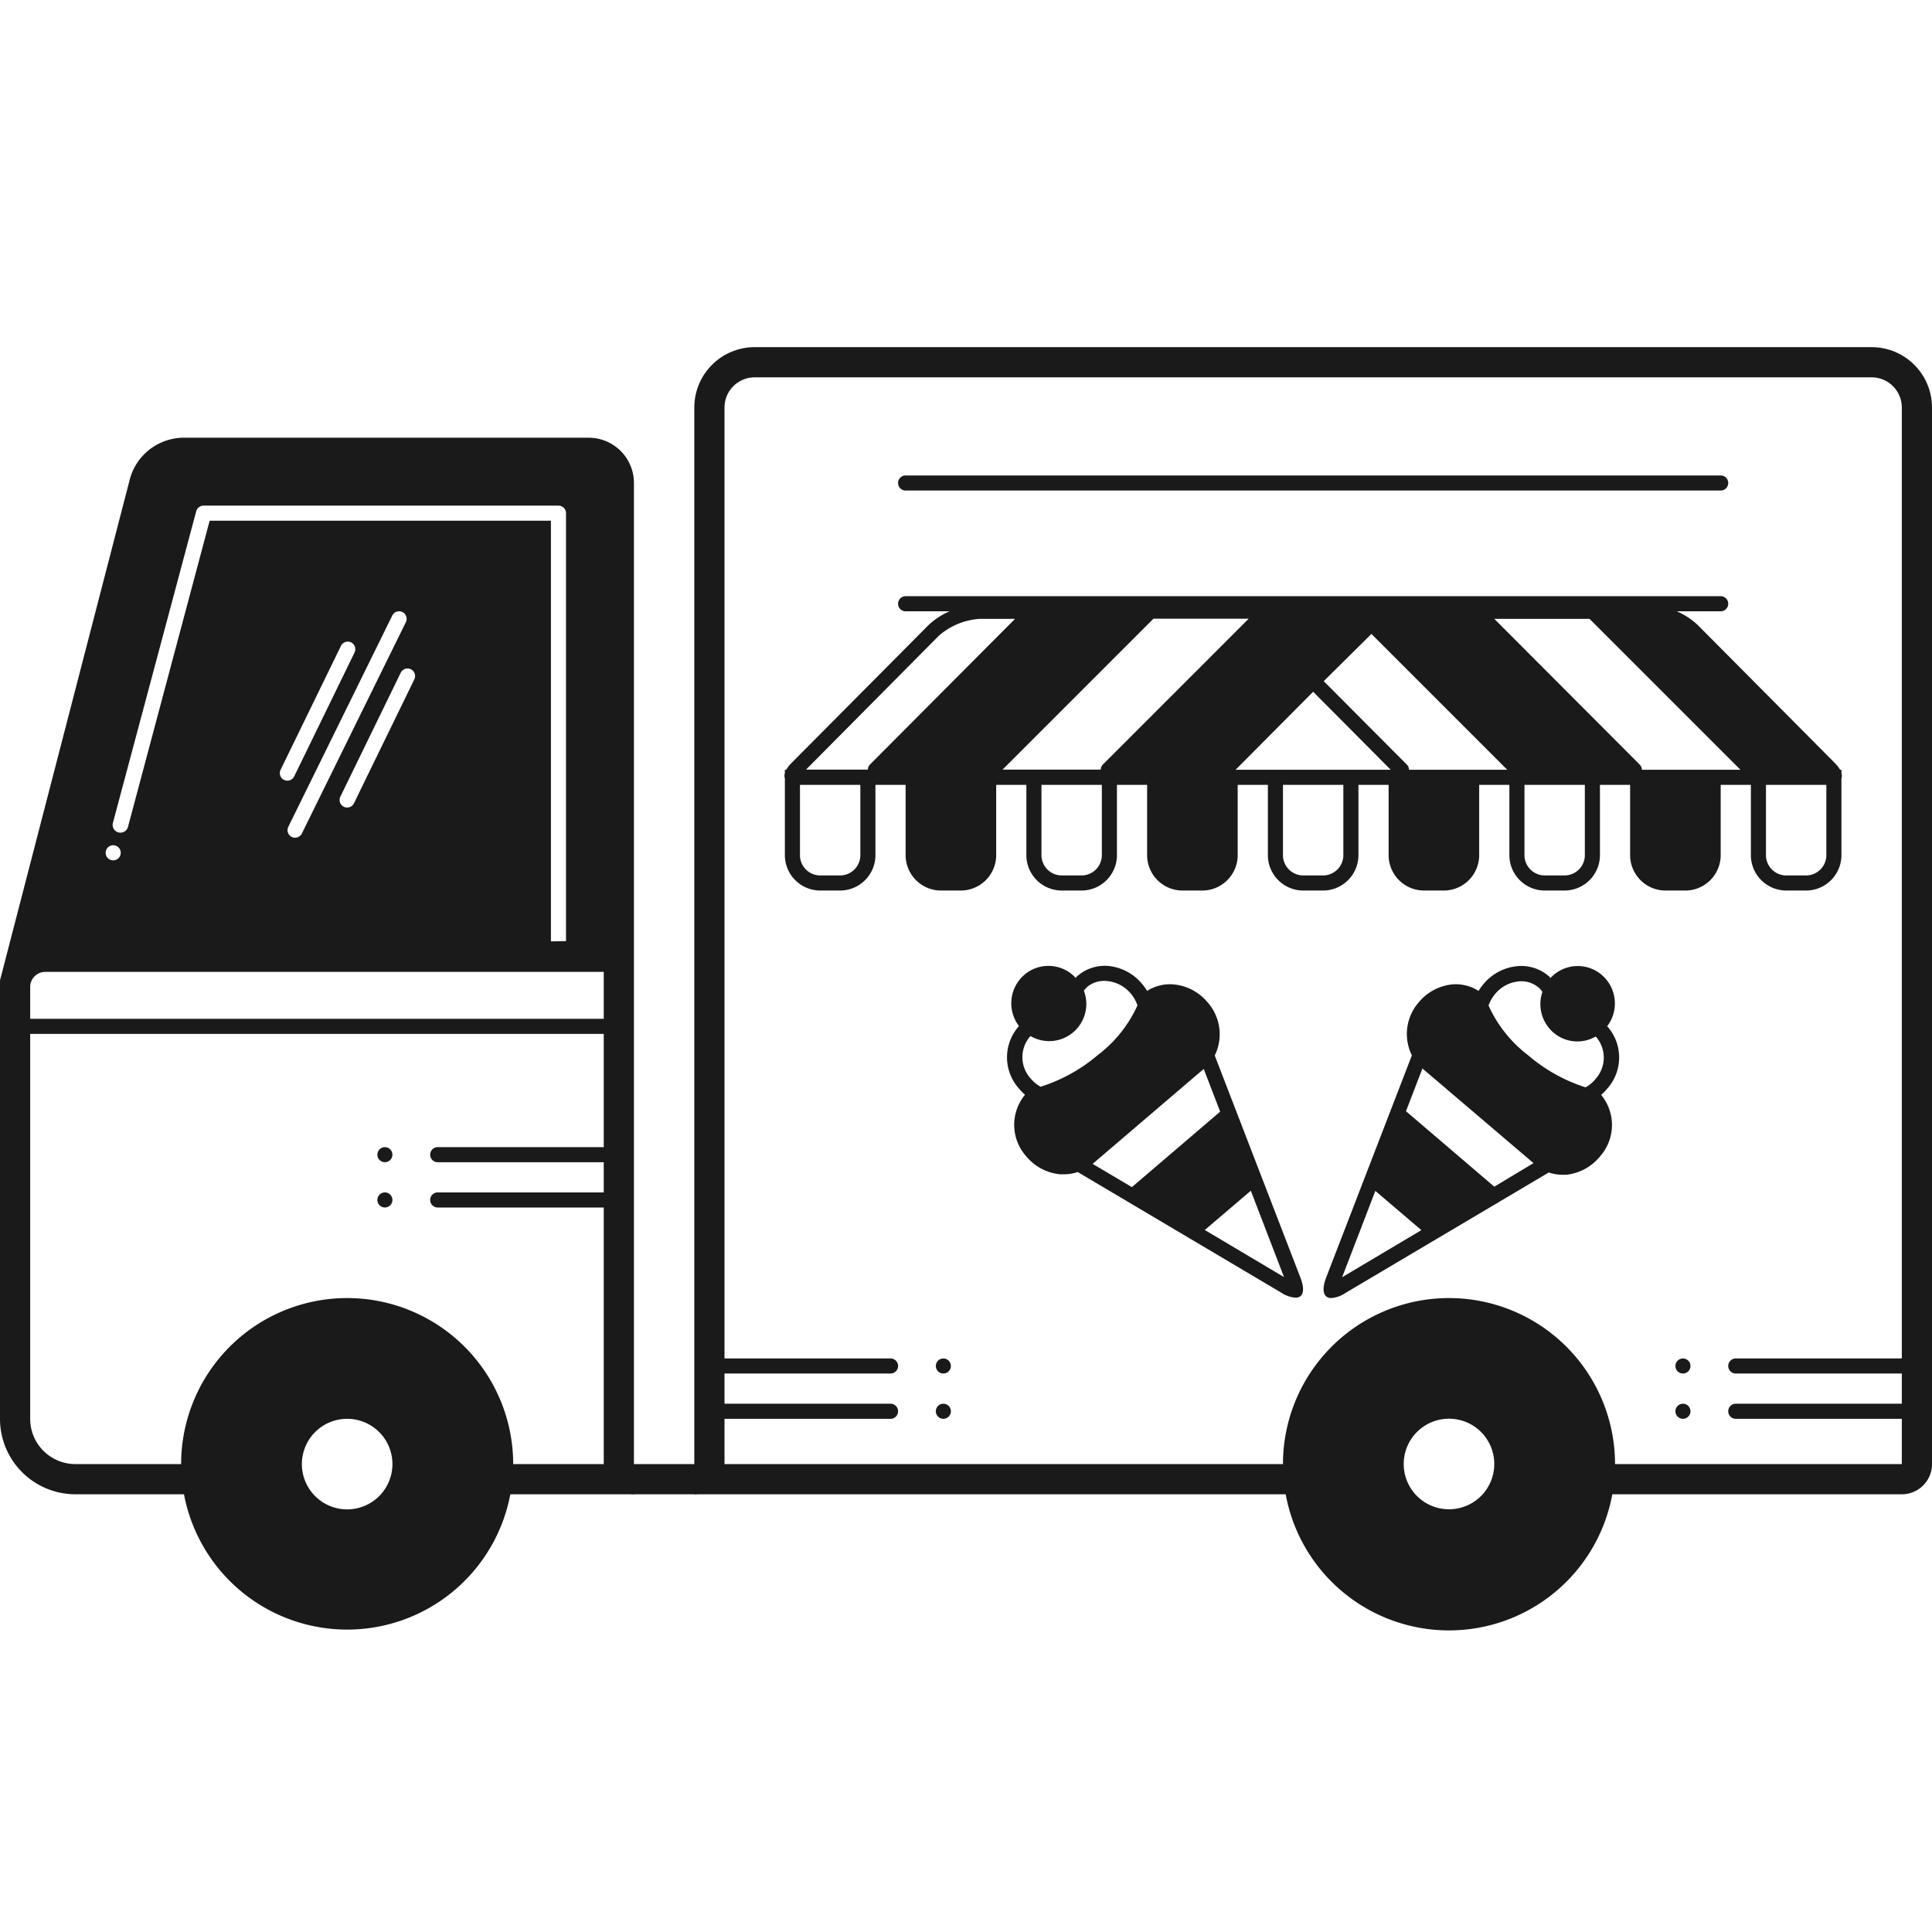 <svg height='100px' width='100px'  fill="#1A1A1A" xmlns="http://www.w3.org/2000/svg" data-name="Layer 1" viewBox="0 0 128 128" x="0px" y="0px"><title>43 town 1 final solid black</title><circle cx="62.5" cy="93.5" r="0.5"></circle><path d="M59,94H47a.5.5,0,0,1,0-1H59a.5.5,0,0,1,0,1Z"></path><circle cx="62.5" cy="90.5" r="0.5"></circle><path d="M59,91H47a.5.5,0,0,1,0-1H59a.5.5,0,0,1,0,1Z"></path><circle cx="111.5" cy="93.5" r="0.5"></circle><path d="M127,94H115a.5.5,0,0,1,0-1h12a.5.5,0,0,1,0,1Z"></path><circle cx="111.5" cy="90.5" r="0.5"></circle><path d="M127,91H115a.5.5,0,0,1,0-1h12a.5.5,0,0,1,0,1Z"></path><circle cx="25.5" cy="79.5" r="0.5"></circle><path d="M41,80H29a.5.5,0,0,1,0-1H41a.5.5,0,0,1,0,1Z"></path><circle cx="25.5" cy="76.5" r="0.5"></circle><path d="M41,77H29a.5.5,0,0,1,0-1H41a.5.5,0,0,1,0,1Z"></path><path d="M40,68.5H1a.5.5,0,0,1,0-1H40a.5.5,0,0,1,0,1Z"></path><path d="M114,32.5H60a.5.5,0,0,1,0-1h54a.5.5,0,0,1,0,1Z"></path><path d="M46,99H42a1,1,0,0,1,0-2h4a1,1,0,0,1,0,2Z"></path><path d="M122,51.22V51h-.09a1.85,1.85,0,0,0-.32-.42l-9.1-9.16a4.83,4.83,0,0,0-1.4-.92H114a.5.5,0,0,0,0-1H60a.5.5,0,0,0,0,1h2.91a4.83,4.83,0,0,0-1.4.92l-9.1,9.16a1.85,1.85,0,0,0-.32.42H52v.22a.56.56,0,0,0,0,.35v5.14A2.35,2.35,0,0,0,54.4,59h1.2A2.35,2.35,0,0,0,58,56.71V52h2v4.71A2.35,2.35,0,0,0,62.4,59h1.2A2.35,2.35,0,0,0,66,56.71V52h2v4.71A2.35,2.35,0,0,0,70.4,59h1.2A2.35,2.35,0,0,0,74,56.71V52h2v4.71A2.35,2.35,0,0,0,78.4,59h1.2A2.35,2.35,0,0,0,82,56.71V52h2v4.71A2.35,2.35,0,0,0,86.4,59h1.2A2.35,2.35,0,0,0,90,56.71V52h2v4.71A2.35,2.35,0,0,0,94.4,59h1.2A2.35,2.35,0,0,0,98,56.71V52h2v4.71A2.35,2.35,0,0,0,102.4,59h1.2a2.35,2.35,0,0,0,2.4-2.29V52h2v4.71A2.35,2.35,0,0,0,110.4,59h1.2a2.35,2.35,0,0,0,2.4-2.29V52h2v4.71A2.35,2.35,0,0,0,118.4,59h1.2a2.35,2.35,0,0,0,2.4-2.29V51.57A.56.56,0,0,0,122,51.22ZM57,56.71A1.35,1.35,0,0,1,55.6,58H54.4A1.35,1.35,0,0,1,53,56.71V52h4Zm.65-6.07a.5.5,0,0,0-.15.35H53.4l8.81-8.88A4.59,4.59,0,0,1,64.91,41h2.34ZM73,56.71A1.35,1.35,0,0,1,71.6,58H70.4A1.35,1.35,0,0,1,69,56.71V52h4Zm.08-6.07a.5.5,0,0,0-.15.35H66.42l10-10h6.31ZM89,56.71A1.35,1.35,0,0,1,87.6,58H86.4A1.35,1.35,0,0,1,85,56.71V52h4ZM92,51H81.86L87,45.83,92.14,51Zm6,0H93.35a.5.5,0,0,0-.15-.35l-5.5-5.52L90.86,42l9,9Zm7,5.71A1.35,1.35,0,0,1,103.6,58h-1.2a1.35,1.35,0,0,1-1.4-1.29V52h4ZM114,51h-5.22a.5.5,0,0,0-.15-.35L99,41h6.31l10,10Zm7,5.71A1.35,1.35,0,0,1,119.6,58h-1.2a1.35,1.35,0,0,1-1.4-1.29V52h4Z"></path><path d="M86.15,84.63l-5.67-14.7A3.19,3.19,0,0,0,80,66.4a3.32,3.32,0,0,0-2.24-1.18,2.82,2.82,0,0,0-1.76.43,3.45,3.45,0,0,0-.33-.46A3.32,3.32,0,0,0,73.46,64a2.77,2.77,0,0,0-2.05.64c-.05,0-.09.1-.14.15a2.45,2.45,0,0,0-3.4-.21,2.49,2.49,0,0,0-.36,3.4,3.1,3.1,0,0,0,0,4.14,3.38,3.38,0,0,0,.4.41A3.13,3.13,0,0,0,68,76.62a3.32,3.32,0,0,0,2.24,1.18h.25a2.84,2.84,0,0,0,.91-.15l13.5,8a1.91,1.91,0,0,0,.91.32C86.33,86,86.49,85.5,86.15,84.63Zm-6.4-13.81,1.09,2.83-5.85,5-2.6-1.54ZM68.27,68.64a2.46,2.46,0,0,0,3.54-3,1.7,1.7,0,0,1,.25-.28A1.76,1.76,0,0,1,73.37,65a2.31,2.31,0,0,1,1.55.83,2.41,2.41,0,0,1,.44.78,8.56,8.56,0,0,1-2.64,3.3A10.93,10.93,0,0,1,68.94,72a2.39,2.39,0,0,1-.65-.54A2.1,2.1,0,0,1,68.27,68.64ZM79.82,81.49l3.05-2.6,2.2,5.72Z"></path><path d="M106.48,72.13a3.1,3.1,0,0,0,0-4.14,2.49,2.49,0,0,0-.36-3.4,2.45,2.45,0,0,0-3.4.21s-.08-.11-.14-.15a2.77,2.77,0,0,0-2.05-.64,3.32,3.32,0,0,0-2.24,1.18,3.53,3.53,0,0,0-.33.46,2.82,2.82,0,0,0-1.76-.43A3.32,3.32,0,0,0,94,66.4a3.19,3.19,0,0,0-.46,3.52l-5.67,14.7c-.34.88-.18,1.38.33,1.38a1.91,1.91,0,0,0,.91-.32l13.5-8a2.84,2.84,0,0,0,.91.15h.25A3.32,3.32,0,0,0,106,76.62a3.13,3.13,0,0,0,.08-4.08A3.46,3.46,0,0,0,106.48,72.13ZM99,78.62l-5.85-5,1.09-2.83,7.36,6.27Zm-10.08,6,2.2-5.72,3.05,2.6Zm16.78-13.12a2.39,2.39,0,0,1-.65.54,10.93,10.93,0,0,1-3.8-2.12,8.57,8.57,0,0,1-2.63-3.3,2.43,2.43,0,0,1,.44-.77,2.31,2.31,0,0,1,1.56-.83,1.76,1.76,0,0,1,1.32.41,1.7,1.7,0,0,1,.25.28,2.49,2.49,0,0,0,.73,2.7,2.42,2.42,0,0,0,2.8.26A2.1,2.1,0,0,1,105.71,71.48Z"></path><path d="M124,23H50a4,4,0,0,0-4,4V99H85.18a11,11,0,0,0,21.64,0H126a2,2,0,0,0,2-2V27A4,4,0,0,0,124,23ZM98.23,99A3,3,0,1,1,99,97,3,3,0,0,1,98.23,99ZM126,97H107a11,11,0,0,0-22,0H48V27a2,2,0,0,1,2-2H124a2,2,0,0,1,2,2Z"></path><path d="M39,29,12.08,29h0a3.72,3.72,0,0,0-3.46,2.68L.05,64.76A1,1,0,0,0,0,65a3,3,0,0,0,0,.4V93.92A5,5,0,0,0,5,99h7.19a11,11,0,0,0,21.62,0H42V32A3,3,0,0,0,39,29ZM7.5,56a.5.5,0,1,1-.5.5A.5.5,0,0,1,7.5,56ZM26.89,41.22,20,55.22a.5.5,0,1,1-.9-.44l6.89-14a.5.5,0,1,1,.9.44Zm.33,3.12a.5.5,0,0,1,.23.67l-4,8.21a.5.5,0,0,1-.9-.44l4-8.21A.5.5,0,0,1,27.22,44.34Zm-3.73-1.11-4,8.21a.5.5,0,0,1-.9-.44l4-8.21a.5.5,0,1,1,.9.44ZM23,100a3,3,0,1,1,3-3A3,3,0,0,1,23,100ZM40,64.37V97H34a11,11,0,0,0-22,0H5a3,3,0,0,1-3-3.08V65.39a1,1,0,0,1,1-1H40Zm-3.5-2V34.5H13.89L8.48,54.78a.5.5,0,1,1-1-.26L13,33.87a.5.5,0,0,1,.48-.37H37a.5.5,0,0,1,.5.5V62.35Z"></path></svg>